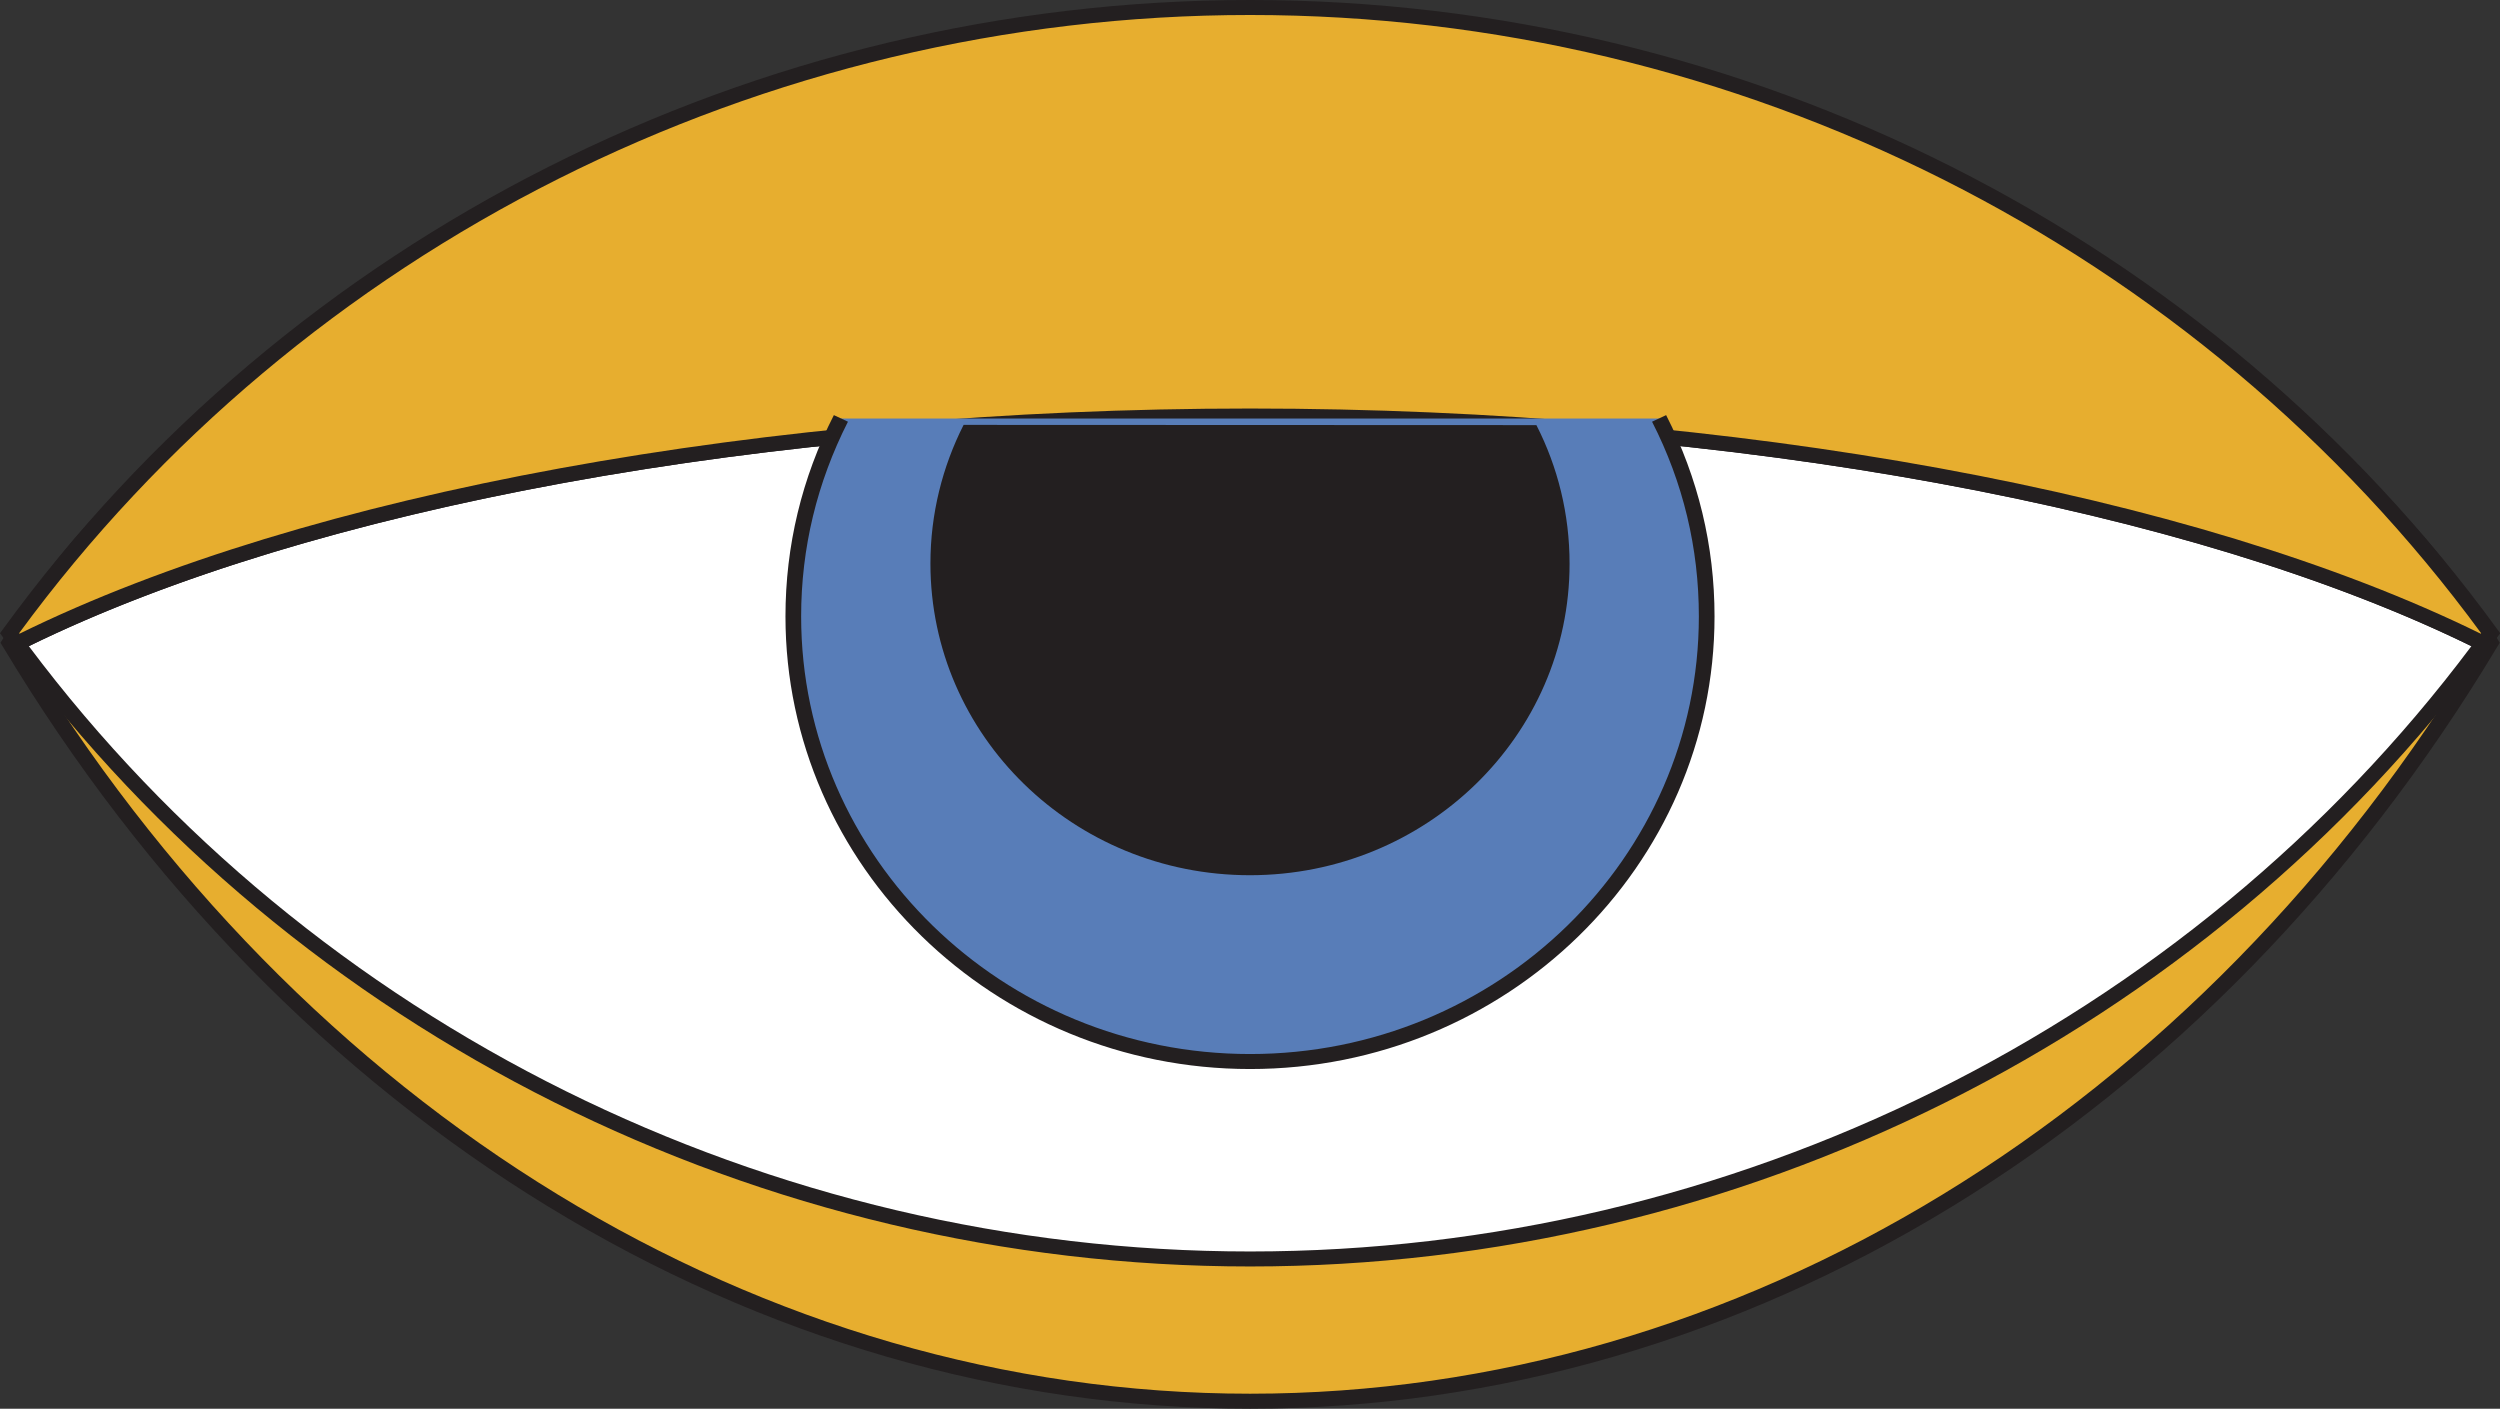 <?xml version="1.0" encoding="UTF-8"?> <svg xmlns="http://www.w3.org/2000/svg" xmlns:xlink="http://www.w3.org/1999/xlink" version="1.1" id="Layer_1" x="0px" y="0px" viewBox="0 0 110.03 62" style="enable-background:new 0 0 110.03 62;" xml:space="preserve"><rect x="0" y="0" width="110.03" height="62" fill="#333333" stroke="none"/> <style type="text/css"> .st0{fill-rule:evenodd;clip-rule:evenodd;fill:#2A4534;} .st1{fill:#E696A1;} .st2{fill:#EBC0BE;} .st3{fill:#FFFFFF;} .st4{fill:#E7AE2F;} .st5{fill:#ABC8EA;} .st6{fill:#231F20;} .st7{fill:#587DB8;} </style> <path class="st0" d="M-783.5-525.78h625v552h-625V-525.78z M-782.67-524.98v550.4h623.34v-550.4L-782.67-524.98L-782.67-524.98z"></path> <path class="st1" d="M74.8-615.45c-64.62,0-117.01,52.39-117.01,117.01v257.26h234v-257.26C191.79-563.06,139.42-615.45,74.8-615.45 L74.8-615.45z"></path> <path class="st0" d="M-42.61-498.44c0-64.84,52.56-117.41,117.41-117.41s117.39,52.56,117.39,117.41v257.66h-234.8V-498.44z M74.8-615.05c-64.4,0-116.61,52.21-116.61,116.61v256.85h233.2v-256.85C191.39-562.84,139.2-615.05,74.8-615.05L74.8-615.05z"></path> <path class="st2" d="M76.36-591.8c-51.74,0-93.67,41.93-93.67,93.67v256.54h187.34v-256.54C170.03-549.86,128.09-591.8,76.36-591.8 L76.36-591.8z"></path> <path class="st0" d="M-17.71-498.13c0-51.96,42.11-94.07,94.07-94.07s94.07,42.11,94.07,94.07v256.94H-17.71V-498.13z M76.36-591.4 c-51.51,0-93.27,41.76-93.27,93.27v256.14h186.54v-256.14C169.63-549.64,127.87-591.4,76.36-591.4z"></path> <path class="st1" d="M75.56-566.05c-40.95,0-74.12,33.19-74.12,74.12v250.68h148.26v-250.68 C149.69-532.86,116.5-566.05,75.56-566.05L75.56-566.05z"></path> <path class="st0" d="M1.03-491.93c0-41.15,33.36-74.52,74.52-74.52s74.54,33.37,74.54,74.52v251.08H1.03V-491.93z M75.56-565.65 c-40.73,0-73.72,33.01-73.72,73.72v250.28H149.3v-250.28C149.3-532.64,116.28-565.65,75.56-565.65z"></path> <path class="st2" d="M74.34-546.1c-31.07,0-56.24,25.18-56.24,56.24v248.6h112.5v-248.6C130.6-520.92,105.4-546.1,74.34-546.1 L74.34-546.1z"></path> <path class="st0" d="M17.7-489.86c0-31.29,25.36-56.64,56.64-56.64c31.29,0,56.66,25.36,56.66,56.64v249.01H17.7V-489.86z M74.34-545.7c-30.85,0-55.84,25-55.84,55.84v248.21h111.7v-248.21C130.2-520.7,105.18-545.7,74.34-545.7L74.34-545.7z"></path> <path class="st3" d="M73.87-522.76c-19.21,0-34.79,15.58-34.79,34.79v246.72h69.58v-246.72C108.65-507.2,93.07-522.76,73.87-522.76 L73.87-522.76z"></path> <path class="st0" d="M38.68-487.98c0-19.43,15.76-35.19,35.19-35.19c19.43,0,35.19,15.74,35.19,35.19v247.12H38.68L38.68-487.98 L38.68-487.98z M73.87-522.36c-18.99,0-34.39,15.4-34.39,34.39v246.32h68.78v-246.32C108.25-506.98,92.85-522.36,73.87-522.36z"></path> <path class="st4" d="M-782.5-133.78h624v160h-624V-133.78z"></path> <path class="st0" d="M-783.5-133.78h625v160h-625V-133.78z M-782.67-132.98v158.4h623.34v-158.4H-782.67z"></path> <path class="st5" d="M-483.5-133.28l-271.3,159H-475l60.5-159H-483.5z"></path> <path class="st0" d="M-483.28-133.78h69.78l-60.88,160H-756.5L-483.28-133.78z M-483.07-132.98L-753.54,25.41h278.61l60.27-158.39 H-483.07z"></path> <g> <path class="st4" d="M55.02,18.31c-22.55,0-42.48-10.23-54.6,9.98c12.11,20.2,32.05,33.39,54.6,33.39 c22.55,0,42.48-13.19,54.6-33.39C97.5,8.08,77.56,18.31,55.02,18.31z"></path> <path class="st6" d="M55.02,62c-21.78,0-42.3-12.54-54.9-33.55l-0.1-0.16l0.1-0.16c9.03-15.07,22.34-13.43,37.75-11.53 c5.52,0.68,11.23,1.38,17.15,1.38s11.63-0.7,17.15-1.38c15.41-1.9,28.71-3.54,37.75,11.53l0.1,0.16l-0.1,0.16 C97.32,49.46,76.8,62,55.02,62z M0.82,28.28c12.48,20.7,32.73,33.06,54.2,33.06s41.72-12.35,54.2-33.06 c-8.8-14.51-21.86-12.9-36.96-11.03c-5.54,0.68-11.27,1.39-17.24,1.39c-5.97,0-11.7-0.71-17.24-1.39 C22.67,15.39,9.62,13.77,0.82,28.28z"></path> </g> <g> <g> <path class="st3" d="M0.76,28.32C12.9,44.73,32.68,55.41,55.02,55.41c22.34,0,42.12-10.68,54.26-27.09 c-12.14-6.06-31.92-10.01-54.26-10.01S12.9,22.26,0.76,28.32z"></path> <path class="st6" d="M55.02,55.74c-21.54,0-41.93-10.18-54.54-27.23L0.24,28.2l0.35-0.18c12.6-6.29,32.95-10.05,54.42-10.05 c21.47,0,41.82,3.76,54.42,10.05l0.35,0.18l-0.23,0.31C96.94,45.56,76.55,55.74,55.02,55.74z M1.27,28.44 c12.51,16.69,32.57,26.64,53.75,26.64s41.24-9.95,53.75-26.64c-12.53-6.14-32.58-9.8-53.75-9.8C33.85,18.64,13.8,22.3,1.27,28.44z "></path> </g> <g> <path class="st4" d="M55.02,0.33c-22.55,0-42.48,10.88-54.6,27.54c0.11,0.15,0.22,0.3,0.34,0.45 c12.14-6.06,31.92-10.01,54.26-10.01s42.12,3.95,54.26,10.01c0.11-0.15,0.23-0.3,0.34-0.45C97.5,11.21,77.56,0.33,55.02,0.33z"></path> <path class="st6" d="M109.39,28.74l-0.27-0.13c-12.51-6.24-32.73-9.97-54.1-9.97c-21.37,0-41.59,3.73-54.1,9.97l-0.27,0.13 l-0.31-0.42c-0.07-0.09-0.13-0.18-0.2-0.26L0,27.87l0.14-0.19C12.74,10.35,33.25,0,55.02,0S97.3,10.35,109.9,27.68l0.14,0.19 l-0.14,0.19c-0.06,0.09-0.13,0.18-0.2,0.26L109.39,28.74z M55.02,17.98c21.32,0,41.53,3.7,54.16,9.91l0.02-0.02 C96.71,10.83,76.48,0.66,55.02,0.66S13.33,10.83,0.84,27.87l0.02,0.02C13.48,21.68,33.69,17.98,55.02,17.98z"></path> </g> </g> <g> <path class="st7" d="M73.03,18.42c1.34,2.62,2.09,5.58,2.09,8.71c0,10.82-9,19.59-20.1,19.59s-20.1-8.77-20.1-19.59 c0-3.13,0.75-6.09,2.09-8.71"></path> <path class="st6" d="M55.02,47.05c-11.27,0-20.45-8.94-20.45-19.92c0-3.11,0.72-6.09,2.13-8.86l0.62,0.29 c-1.36,2.68-2.06,5.56-2.06,8.57c0,10.62,8.86,19.26,19.76,19.26c10.89,0,19.75-8.64,19.75-19.26c0-3.01-0.69-5.89-2.06-8.57 l0.62-0.29c1.41,2.77,2.13,5.75,2.13,8.86C75.46,38.12,66.29,47.05,55.02,47.05z"></path> </g> <path class="st6" d="M67.62,18.71c0.94,1.84,1.46,3.91,1.46,6.1c0,7.57-6.3,13.71-14.07,13.71S40.95,32.38,40.95,24.8 c0-2.19,0.53-4.26,1.46-6.1"></path> <path class="st1" d="M-374.29,280.69c-64.62,0-117.01,52.39-117.01,117.01v257.25h234V397.7 C-257.3,333.08-309.67,280.69-374.29,280.69L-374.29,280.69z"></path> <path class="st0" d="M-491.7,397.7c0-64.84,52.56-117.41,117.41-117.41S-256.9,332.85-256.9,397.7v257.65h-234.8V397.7z M-374.29,281.09c-64.4,0-116.61,52.21-116.61,116.61v256.86h233.2V397.7C-257.7,333.3-309.89,281.09-374.29,281.09L-374.29,281.09z "></path> <path class="st2" d="M-372.73,304.34c-51.74,0-93.67,41.93-93.67,93.67v256.54h187.34V398.01 C-279.06,346.27-321,304.34-372.73,304.34L-372.73,304.34z"></path> <path class="st0" d="M-466.8,398.01c0-51.96,42.11-94.07,94.07-94.07s94.07,42.12,94.07,94.07v256.94H-466.8V398.01z M-372.73,304.74c-51.51,0-93.27,41.76-93.27,93.27v256.14h186.54V398.01C-279.46,346.49-321.22,304.74-372.73,304.74z"></path> <path class="st1" d="M-373.53,330.08c-40.95,0-74.12,33.19-74.12,74.12v250.68h148.26V404.21 C-299.4,363.27-332.59,330.08-373.53,330.08L-373.53,330.08z"></path> <path class="st0" d="M-448.06,404.21c0-41.15,33.36-74.52,74.52-74.52s74.54,33.37,74.54,74.52v251.08h-149.06V404.21z M-373.53,330.48c-40.73,0-73.72,33.01-73.72,73.72v250.28h147.46V404.21C-299.79,363.5-332.81,330.48-373.53,330.48z"></path> <path class="st2" d="M-374.75,350.04c-31.07,0-56.24,25.18-56.24,56.24v248.6h112.5v-248.6 C-318.49,375.21-343.69,350.04-374.75,350.04L-374.75,350.04z"></path> <path class="st0" d="M-431.39,406.28c0-31.29,25.36-56.64,56.64-56.64c31.29,0,56.66,25.36,56.66,56.64v249.01h-113.3V406.28z M-374.75,350.44c-30.85,0-55.84,25-55.84,55.84v248.21h111.7V406.28C-318.89,375.43-343.91,350.44-374.75,350.44L-374.75,350.44z"></path> <path class="st3" d="M-375.22,373.37c-19.21,0-34.79,15.58-34.79,34.79v246.72h69.58V408.16 C-340.44,388.94-356.02,373.37-375.22,373.37L-375.22,373.37z"></path> <path class="st0" d="M-410.41,408.16c0-19.43,15.76-35.19,35.19-35.19c19.43,0,35.19,15.74,35.19,35.19v247.12h-70.38 L-410.41,408.16L-410.41,408.16z M-375.22,373.77c-18.99,0-34.39,15.4-34.39,34.39v246.32h68.78V408.16 C-340.84,389.16-356.24,373.77-375.22,373.77z"></path> </svg> 
